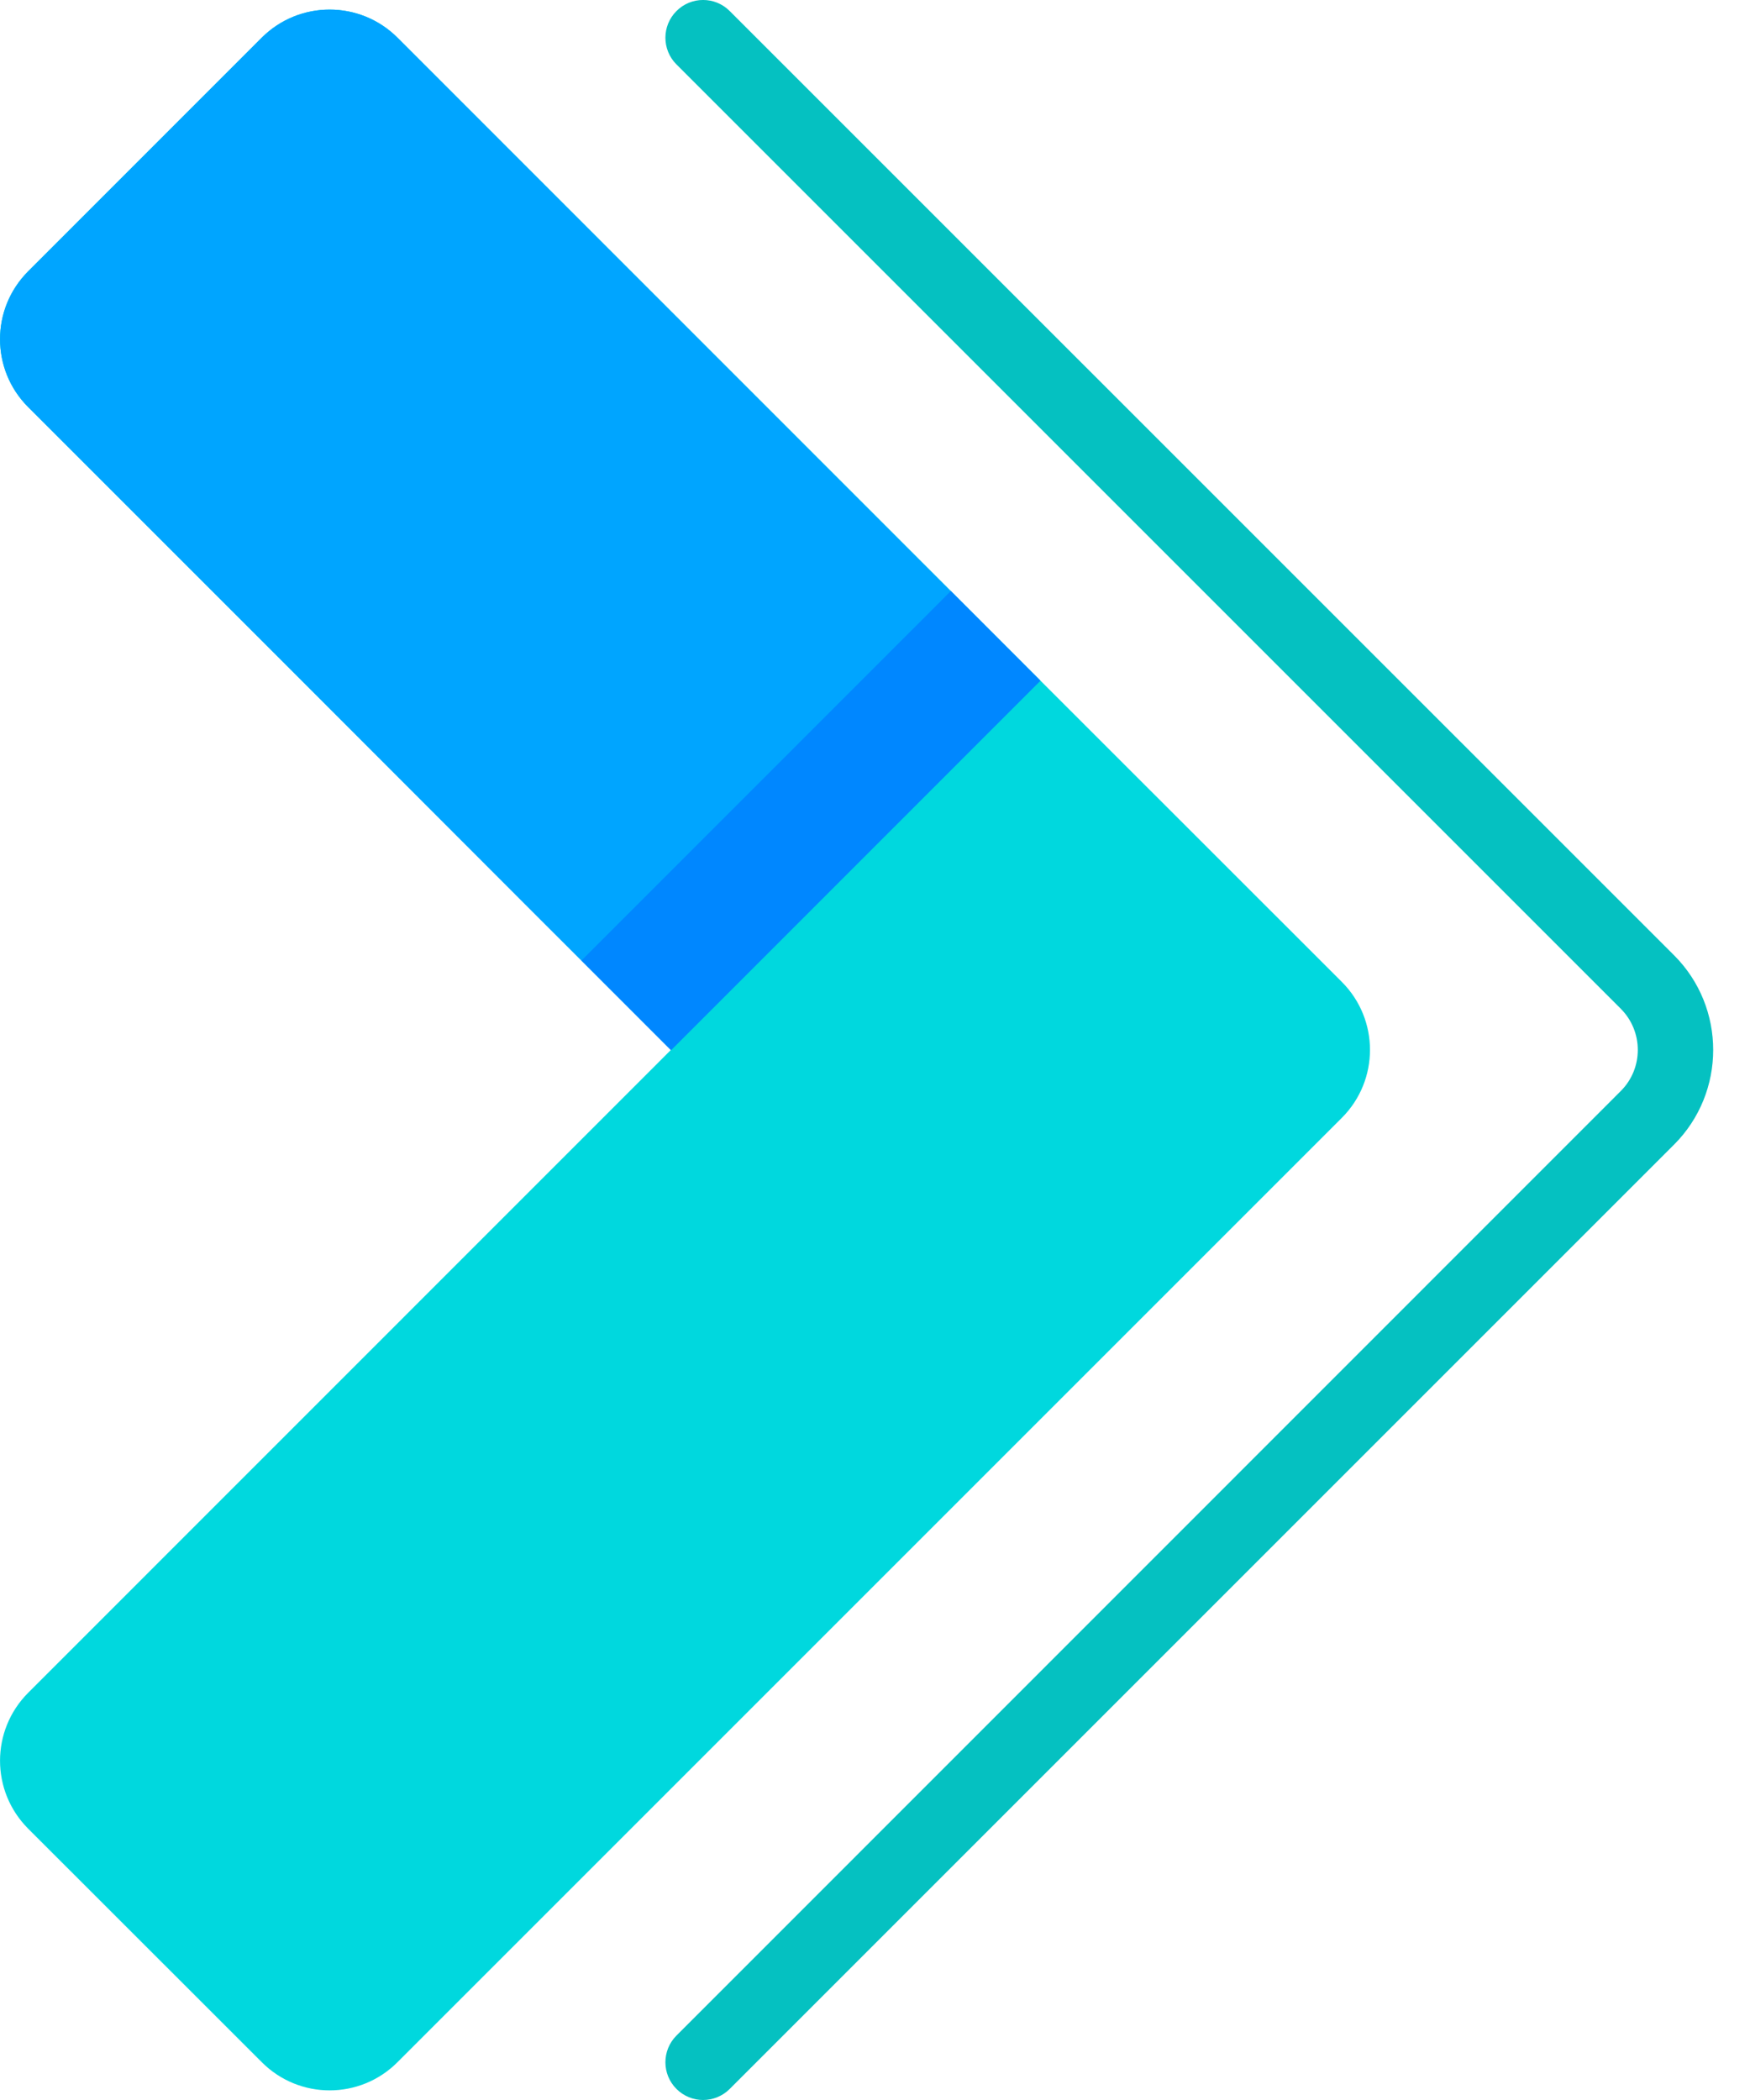 <svg width="15" height="18" viewBox="0 0 15 18" fill="none" xmlns="http://www.w3.org/2000/svg">
    <path d="M11.502 9.581L3.407 17.676C3.086 17.998 2.565 17.998 2.244 17.676L0.241 15.674C-0.08 15.352 -0.08 14.832 0.241 14.51L5.751 8.999L2.521 5.769L0.241 3.489C-0.08 3.168 -0.08 2.647 0.241 2.326L2.244 0.323C2.565 0.002 3.086 0.002 3.407 0.323L8.853 5.769L11.502 8.417C11.823 8.739 11.823 9.259 11.502 9.581Z" fill="#00D8DE"/>
    <path d="M8.916 5.834L5.75 9L4.539 7.79L2.521 5.769L0.241 3.489C-0.08 3.168 -0.08 2.647 0.241 2.326L2.243 0.323C2.565 0.002 3.086 0.002 3.407 0.323L7.706 4.624L8.916 5.834Z" fill="#00A5FF"/>
    <path d="M8.918 5.835L5.752 9.002L4.984 8.233L8.15 5.066L8.918 5.835Z" fill="#0087FF"/>
    <path d="M6.255 0.095C6.129 -0.032 5.924 -0.032 5.798 0.095C5.672 0.221 5.672 0.426 5.798 0.552L13.892 8.646C14.087 8.841 14.087 9.158 13.892 9.352L5.798 17.448C5.672 17.574 5.672 17.779 5.798 17.905C5.861 17.968 5.944 18 6.026 18C6.109 18 6.192 17.968 6.255 17.905L14.35 9.81C14.796 9.363 14.796 8.636 14.35 8.189L6.255 0.095Z" fill="#05C1C1"/>
</svg>